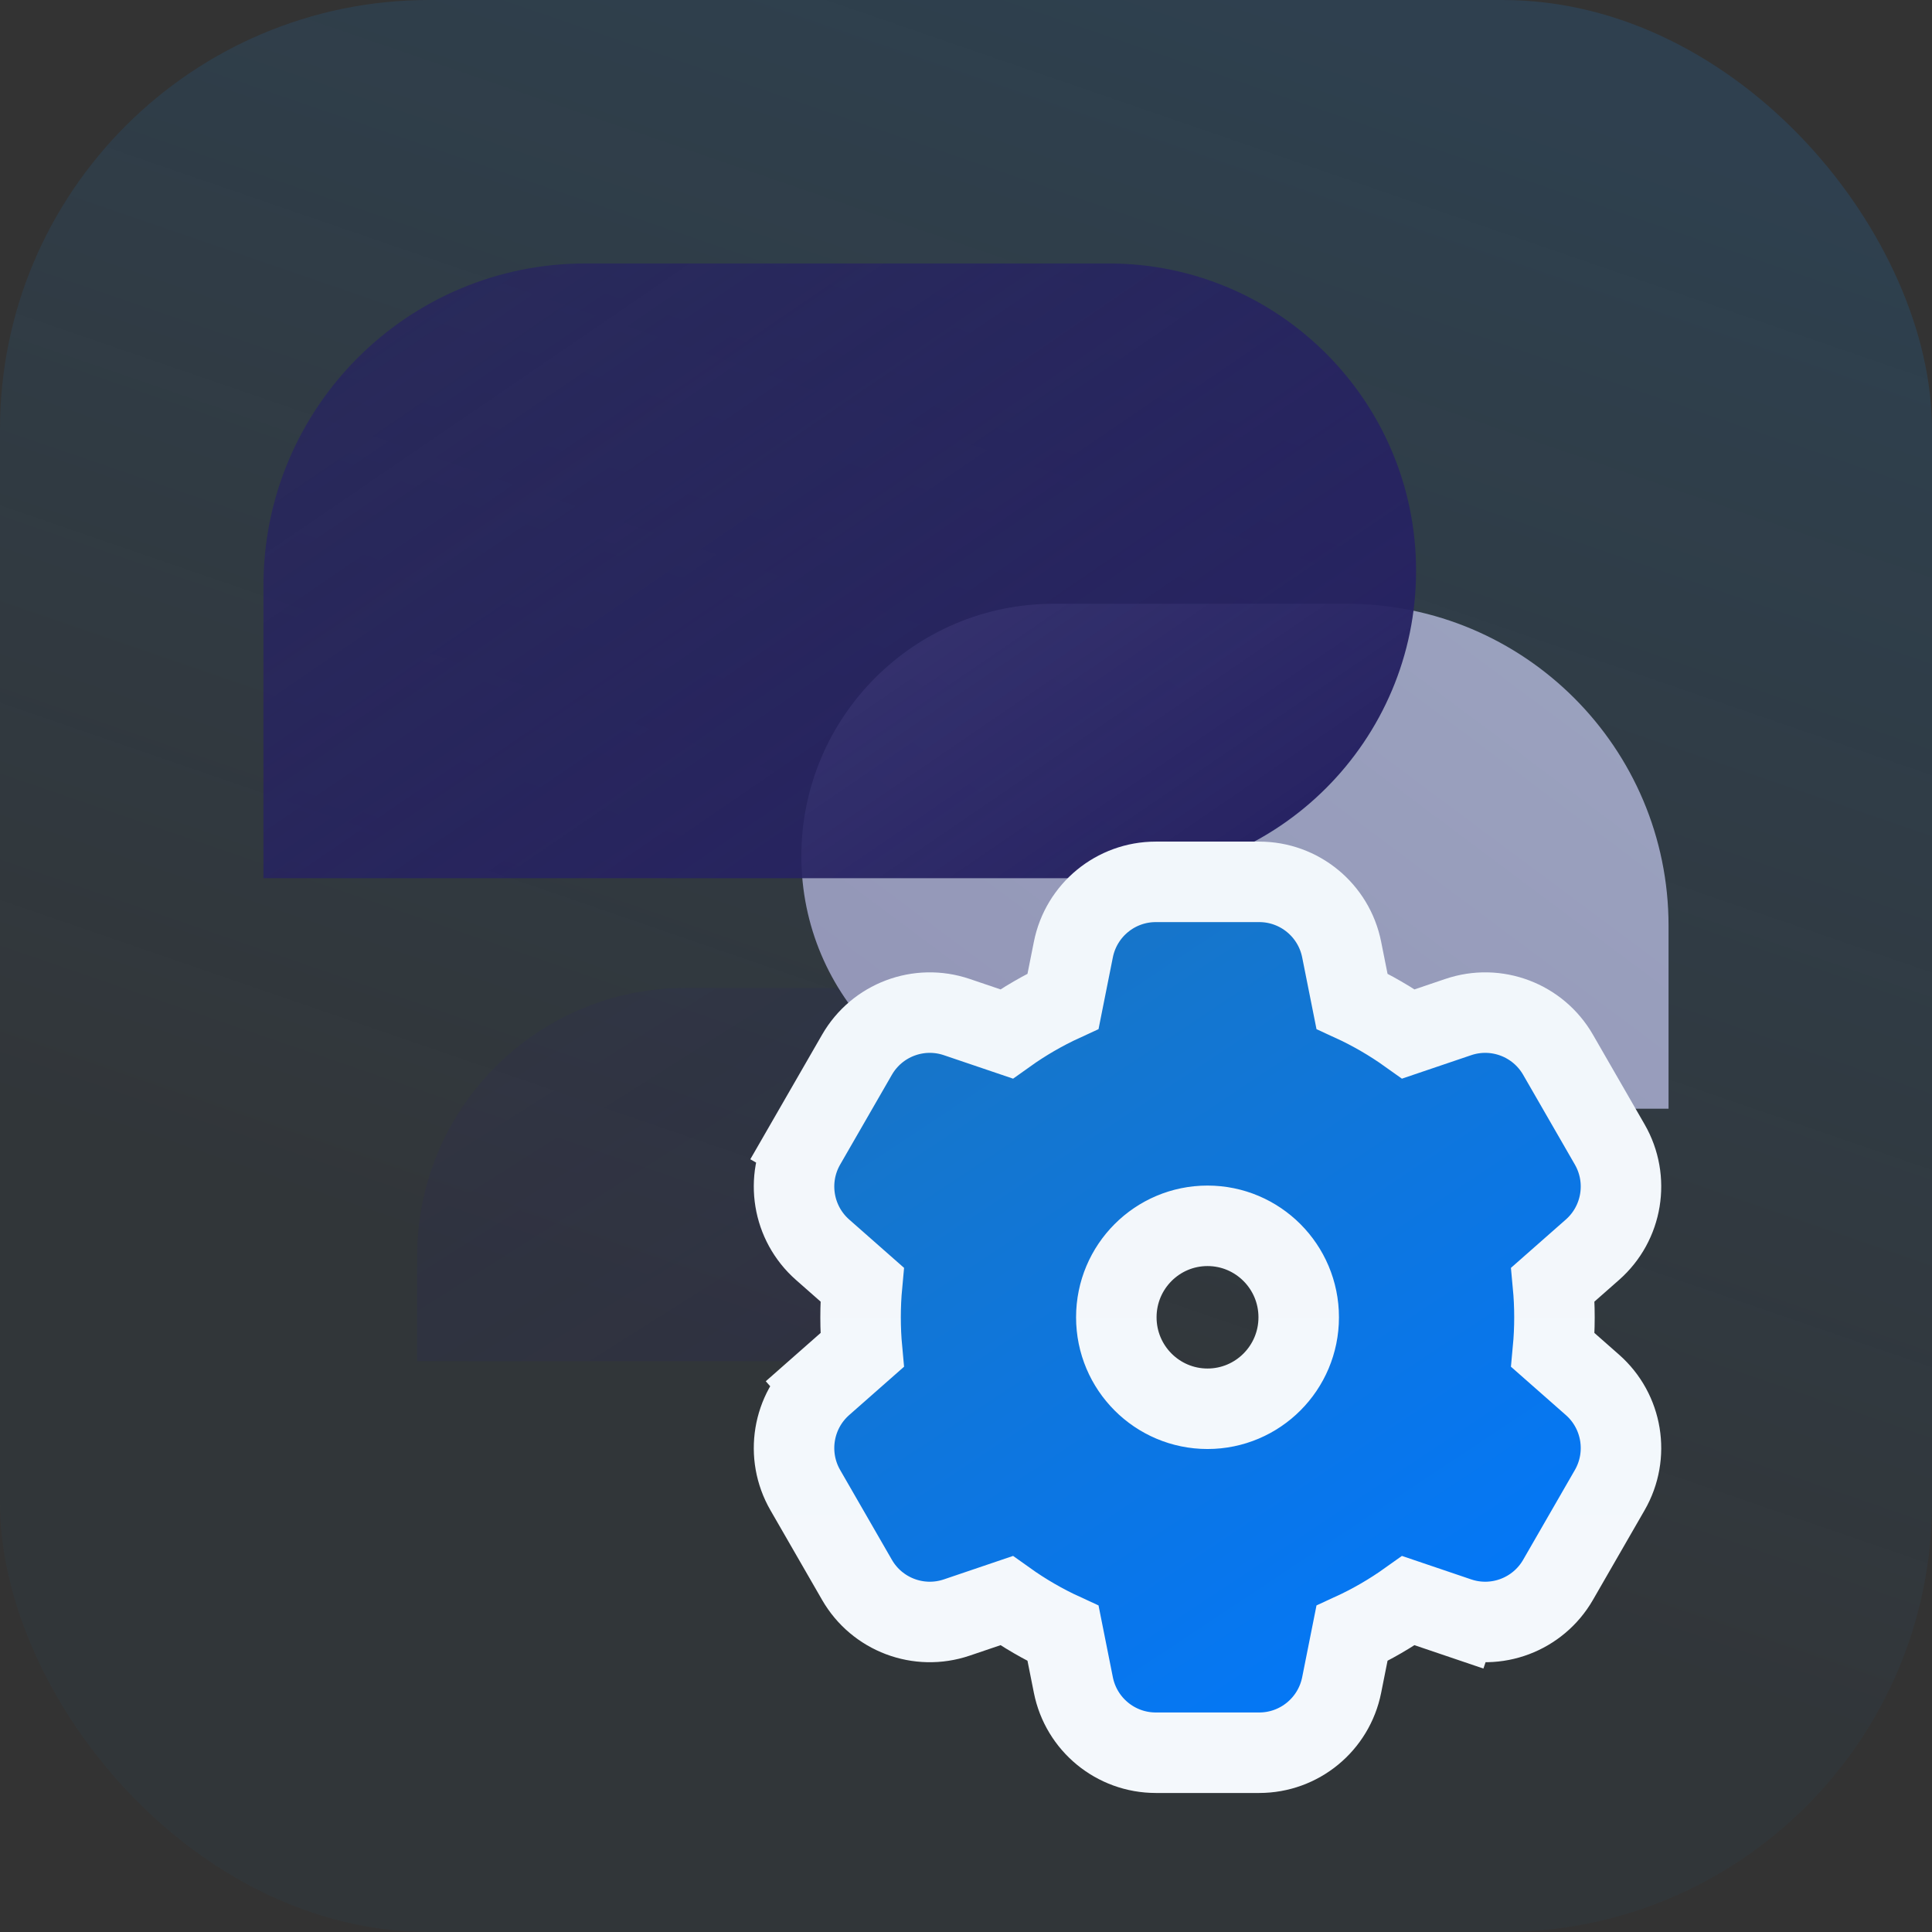 <?xml version="1.0" encoding="UTF-8"?>
<svg xmlns="http://www.w3.org/2000/svg" width="144" height="144" viewBox="0 0 144 144" fill="none">
  <rect x="0" y="0" width="144" height="144" fill="#333333" stroke="none"/>
  <rect width="144" height="144" rx="32" fill="url(#paint0_linear_4288_15268)"></rect>
  <path d="M31.091 93.637C31.091 82.591 40.045 73.637 51.091 73.637H73.636C81.318 73.637 87.545 79.864 87.545 87.546C87.545 95.228 81.318 101.455 73.636 101.455H31.091V93.637Z" fill="url(#paint1_linear_4288_15268)" fill-opacity="0.2"></path>
  <path d="M124.364 69C124.364 55.745 113.619 45 100.364 45H78.546C68.153 45 59.728 53.425 59.728 63.818C59.728 74.211 68.153 82.636 78.546 82.636H124.364V69Z" fill="url(#paint2_linear_4288_15268)"></path>
  <path d="M19.637 43.637C19.637 30.382 30.382 19.637 43.637 19.637H82.637C95.289 19.637 105.546 29.893 105.546 42.546C105.546 55.198 95.289 65.455 82.637 65.455H19.637V43.637Z" fill="url(#paint3_linear_4288_15268)"></path>
  <path d="M61.31 103.219L63.252 105.425L61.31 103.219C59.068 105.194 58.531 108.476 60.021 111.063L63.875 117.753C65.366 120.342 68.479 121.521 71.312 120.56L75.019 119.303C76.337 120.243 77.748 121.063 79.235 121.746L80.003 125.594C80.587 128.522 83.155 130.638 86.147 130.638H93.855C96.847 130.638 99.415 128.522 99.999 125.594L100.767 121.746C102.254 121.063 103.664 120.243 104.982 119.303L108.689 120.56L109.653 117.719L108.69 120.56C111.523 121.521 114.635 120.342 116.127 117.753L119.981 111.063C121.471 108.476 120.934 105.194 118.692 103.219L115.746 100.625C115.822 99.821 115.86 99.006 115.86 98.183C115.86 97.36 115.822 96.546 115.746 95.741L118.692 93.147C120.934 91.172 121.471 87.89 119.981 85.303L116.127 78.613C114.635 76.024 111.523 74.845 108.69 75.806L104.982 77.063C103.664 76.123 102.254 75.303 100.767 74.62L99.999 70.772C99.415 67.844 96.847 65.728 93.855 65.728H86.147C83.155 65.728 80.587 67.844 80.003 70.772L79.235 74.62C77.748 75.303 76.337 76.123 75.019 77.063L71.312 75.806C68.479 74.845 65.366 76.024 63.875 78.613L60.021 85.303L62.545 86.758L60.021 85.303C58.531 87.89 59.068 91.172 61.31 93.147L64.255 95.741C64.18 96.546 64.142 97.36 64.142 98.183C64.142 99.006 64.18 99.821 64.255 100.625L61.31 103.219ZM96.798 98.183C96.798 101.955 93.748 105.001 90.001 105.001C86.253 105.001 83.204 101.955 83.204 98.183C83.204 94.411 86.253 91.365 90.001 91.365C93.748 91.365 96.798 94.411 96.798 98.183Z" fill="#0F172A"></path>
  <path d="M61.31 103.219L63.252 105.425L61.31 103.219C59.068 105.194 58.531 108.476 60.021 111.063L63.875 117.753C65.366 120.342 68.479 121.521 71.312 120.56L75.019 119.303C76.337 120.243 77.748 121.063 79.235 121.746L80.003 125.594C80.587 128.522 83.155 130.638 86.147 130.638H93.855C96.847 130.638 99.415 128.522 99.999 125.594L100.767 121.746C102.254 121.063 103.664 120.243 104.982 119.303L108.689 120.56L109.653 117.719L108.69 120.56C111.523 121.521 114.635 120.342 116.127 117.753L119.981 111.063C121.471 108.476 120.934 105.194 118.692 103.219L115.746 100.625C115.822 99.821 115.86 99.006 115.86 98.183C115.86 97.36 115.822 96.546 115.746 95.741L118.692 93.147C120.934 91.172 121.471 87.89 119.981 85.303L116.127 78.613C114.635 76.024 111.523 74.845 108.69 75.806L104.982 77.063C103.664 76.123 102.254 75.303 100.767 74.62L99.999 70.772C99.415 67.844 96.847 65.728 93.855 65.728H86.147C83.155 65.728 80.587 67.844 80.003 70.772L79.235 74.62C77.748 75.303 76.337 76.123 75.019 77.063L71.312 75.806C68.479 74.845 65.366 76.024 63.875 78.613L60.021 85.303L62.545 86.758L60.021 85.303C58.531 87.89 59.068 91.172 61.31 93.147L64.255 95.741C64.18 96.546 64.142 97.36 64.142 98.183C64.142 99.006 64.18 99.821 64.255 100.625L61.31 103.219ZM96.798 98.183C96.798 101.955 93.748 105.001 90.001 105.001C86.253 105.001 83.204 101.955 83.204 98.183C83.204 94.411 86.253 91.365 90.001 91.365C93.748 91.365 96.798 94.411 96.798 98.183Z" fill="url(#paint4_linear_4288_15268)"></path>
  <path d="M61.31 103.219L63.252 105.425L61.31 103.219C59.068 105.194 58.531 108.476 60.021 111.063L63.875 117.753C65.366 120.342 68.479 121.521 71.312 120.56L75.019 119.303C76.337 120.243 77.748 121.063 79.235 121.746L80.003 125.594C80.587 128.522 83.155 130.638 86.147 130.638H93.855C96.847 130.638 99.415 128.522 99.999 125.594L100.767 121.746C102.254 121.063 103.664 120.243 104.982 119.303L108.689 120.56L109.653 117.719L108.69 120.56C111.523 121.521 114.635 120.342 116.127 117.753L119.981 111.063C121.471 108.476 120.934 105.194 118.692 103.219L115.746 100.625C115.822 99.821 115.86 99.006 115.86 98.183C115.86 97.36 115.822 96.546 115.746 95.741L118.692 93.147C120.934 91.172 121.471 87.89 119.981 85.303L116.127 78.613C114.635 76.024 111.523 74.845 108.69 75.806L104.982 77.063C103.664 76.123 102.254 75.303 100.767 74.62L99.999 70.772C99.415 67.844 96.847 65.728 93.855 65.728H86.147C83.155 65.728 80.587 67.844 80.003 70.772L79.235 74.62C77.748 75.303 76.337 76.123 75.019 77.063L71.312 75.806C68.479 74.845 65.366 76.024 63.875 78.613L60.021 85.303L62.545 86.758L60.021 85.303C58.531 87.89 59.068 91.172 61.31 93.147L64.255 95.741C64.18 96.546 64.142 97.36 64.142 98.183C64.142 99.006 64.18 99.821 64.255 100.625L61.31 103.219ZM96.798 98.183C96.798 101.955 93.748 105.001 90.001 105.001C86.253 105.001 83.204 101.955 83.204 98.183C83.204 94.411 86.253 91.365 90.001 91.365C93.748 91.365 96.798 94.411 96.798 98.183Z" stroke="url(#paint5_linear_4288_15268)" stroke-width="6"></path>
  <defs>
    <linearGradient id="paint0_linear_4288_15268" x1="91.5" y1="-1.28241e-06" x2="56.877" y2="100.618" gradientUnits="userSpaceOnUse">
      <stop stop-color="#1C75BC" stop-opacity="0.2"></stop>
      <stop offset="1" stop-color="#1C75BC" stop-opacity="0.05"></stop>
    </linearGradient>
    <linearGradient id="paint1_linear_4288_15268" x1="81.349" y1="101.455" x2="56.234" y2="61.675" gradientUnits="userSpaceOnUse">
      <stop stop-color="#262262"></stop>
      <stop offset="1" stop-color="#262262" stop-opacity="0.7"></stop>
    </linearGradient>
    <linearGradient id="paint2_linear_4288_15268" x1="66.822" y1="82.636" x2="102.899" y2="34.279" gradientUnits="userSpaceOnUse">
      <stop stop-color="#9396B7"></stop>
      <stop offset="1" stop-color="#9BA2BF"></stop>
    </linearGradient>
    <linearGradient id="paint3_linear_4288_15268" x1="96.117" y1="65.455" x2="53.431" y2="2.987" gradientUnits="userSpaceOnUse">
      <stop stop-color="#262262"></stop>
      <stop offset="1" stop-color="#262262" stop-opacity="0.7"></stop>
    </linearGradient>
    <linearGradient id="paint4_linear_4288_15268" x1="68.269" y1="58.91" x2="115.238" y2="129.74" gradientUnits="userSpaceOnUse">
      <stop stop-color="#1C75BC"></stop>
      <stop offset="1" stop-color="#0077FF"></stop>
    </linearGradient>
    <linearGradient id="paint5_linear_4288_15268" x1="90.001" y1="68.728" x2="90.001" y2="127.638" gradientUnits="userSpaceOnUse">
      <stop stop-color="#F2F7FB"></stop>
      <stop offset="1" stop-color="#F4F8FC"></stop>
    </linearGradient>
  </defs>
</svg>
